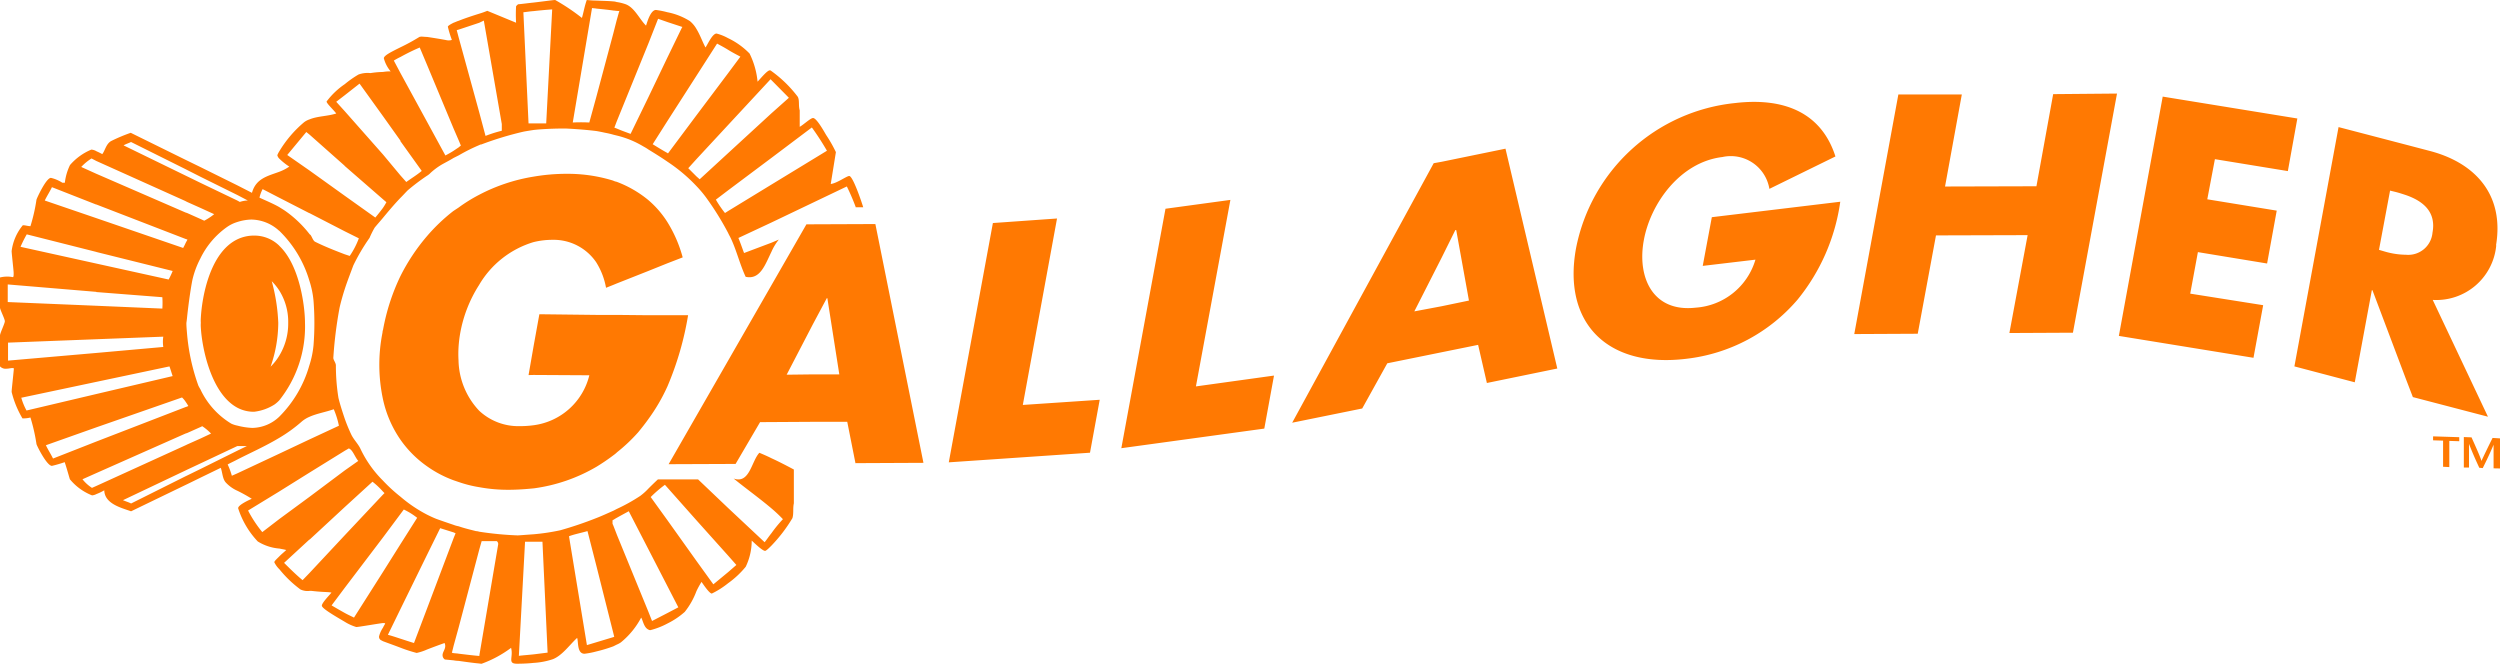 <svg id="Layer_1" data-name="Layer 1" xmlns="http://www.w3.org/2000/svg" width="148.003" height="39.293" viewBox="0 0 148.003 39.293">
  <defs>
    <style>
      .cls-1 {
        fill: #ff7902;
      }
    </style>
  </defs>
  <path class="cls-1" d="M148.003,27.734V25.953l-.439-.027c-.22.436-.555,1.128-.659,1.363-.063-.235-.384-.942-.588-1.397l-.455-.018v1.803h.306V26.28c.204.521.405.977.609,1.412l.205.019c.219-.439.438-.894.641-1.382v1.397Zm-.235-13.21c.504-3.028-1.266-4.914-3.979-5.603l-1.349-.354-3.995-1.043-2.614,14.167,3.574.942,1.01-5.451h.037l2.004,5.316.388,1.01,4.446,1.162-3.27-6.915a3.56,3.56,0,0,0,3.761-3.233h-.013Zm-3.761-.757a1.44,1.44,0,0,1-1.554,1.316l-.013-.001a4.62,4.62,0,0,1-1.247-.187l-.354-.104.656-3.507.336.082c.204.052.405.119.609.186.961.335,1.803.958,1.567,2.221Zm-8.564-3.635.562-3.117-7.97-1.296-2.596,14.167,7.97,1.296.573-3.114-4.318-.684.454-2.458,4.097.674.57-3.13-4.111-.671.451-2.376,4.331.708h-.013Zm-12.725,9.574,2.611-14.167-3.779.034-.991,5.454-5.411.015.994-5.451h-3.757l-2.611,14.186,3.758-.019,1.08-5.822,5.426-.016-1.08,5.795,3.761-.019v.01Zm-21.911-3.965,3.117-.369a3.97,3.97,0,0,1-3.541,2.842c-2.529.287-3.472-1.784-3.068-3.986.387-2.157,2.135-4.63,4.654-4.932a2.315,2.315,0,0,1,2.758,1.765q.013.06.023.12l3.91-1.918c-.793-2.492-2.9-3.517-5.936-3.163a10.702,10.702,0,0,0-9.421,8.598c-.809,4.443,1.872,7.1,6.506,6.545a10.18,10.18,0,0,0,6.609-3.505,11.759,11.759,0,0,0,2.528-5.795l-7.604.915-.537,2.876v.007ZM88.028,22.673l4.166-.856L89.126,8.802l-3.775.775-.474.085L76.499,25.025l4.145-.842,1.485-2.675,3.222-.655,2.155-.437.522,2.27Zm-1.063-4.88-1.615.336-1.62.305,1.62-3.185.808-1.629h.052l.756,4.188v-.015ZM75.418,22.235l-4.618.641,2.041-11.042-3.843.524L66.384,26.534l8.464-1.161.57-3.114ZM65.103,23.667l-4.551.306,2.025-11.038-3.797.269L56.169,27.371l8.36-.57.574-3.129ZM50.658,27.419l4.011-.019L51.823,13.264l-3.694.015h-.387L39.583,27.481l3.965-.016,1.449-2.474,3.12-.019h2.041l.488,2.459Zm-.97-5.255H48.12l-1.549.019,1.549-2.98.827-1.549h.034Zm-18.102.034,3.303.019a3.918,3.918,0,0,1-3.303,2.958,5.952,5.952,0,0,1-.812.053,3.395,3.395,0,0,1-2.409-.915,4.472,4.472,0,0,1-1.22-2.978,6.407,6.407,0,0,1,0-.759,7.449,7.449,0,0,1,.101-.857,7.85,7.85,0,0,1,1.113-2.843,5.605,5.605,0,0,1,3.221-2.541,4.666,4.666,0,0,1,1.11-.137,3.051,3.051,0,0,1,2.596,1.314,4.22,4.22,0,0,1,.592,1.525l.421-.168.201-.083,1.873-.741,1.128-.454.915-.354a7.772,7.772,0,0,0-.915-2.104,5.724,5.724,0,0,0-1.128-1.296A6.561,6.561,0,0,0,36.5,10.76a.743.743,0,0,1-.201-.067,9.018,9.018,0,0,0-1.013-.25,9.17,9.17,0,0,0-1.702-.153,11.588,11.588,0,0,0-2.003.168,10.55,10.55,0,0,0-3.221,1.077,9.301,9.301,0,0,0-1.22.759l-.305.201a10.733,10.733,0,0,0-1.568,1.498,11.701,11.701,0,0,0-1.571,2.373,12.414,12.414,0,0,0-1.019,3.154.557.557,0,0,0-.033.171,9.753,9.753,0,0,0,.033,3.965,6.672,6.672,0,0,0,1.043,2.392,6.378,6.378,0,0,0,1.571,1.564,6.65,6.65,0,0,0,1.568.823l.305.104a7.211,7.211,0,0,0,1.22.305,9.344,9.344,0,0,0,1.702.152c.521,0,1.028-.037,1.525-.086a9.924,9.924,0,0,0,3.706-1.28,11.78,11.78,0,0,0,1.012-.689,1.62,1.62,0,0,0,.202-.168,9.851,9.851,0,0,0,1.247-1.178c.22-.268.421-.521.61-.789a10.804,10.804,0,0,0,1.128-1.938,18.331,18.331,0,0,0,1.22-4.206H38.403l-1.873-.019H35.31l-3.379-.04-.335,1.852-.305,1.75ZM50.649,12.27h.454c-.083-.287-.61-1.851-.827-1.851-.152,0-.741.439-1.095.473l.305-1.885a7.913,7.913,0,0,0-.574-1.01c-.085-.138-.558-1.01-.778-1.01-.149,0-.573.403-.79.521V6.532c-.085-.287,0-.61-.119-.808a7.269,7.269,0,0,0-1.568-1.525.112.112,0,0,0-.085-.034c-.149,0-.521.455-.723.671a4.762,4.762,0,0,0-.473-1.666,4.433,4.433,0,0,0-1.281-.915,2.851,2.851,0,0,0-.674-.269c-.253,0-.54.674-.656.824-.186-.351-.323-.756-.543-1.11a1.688,1.688,0,0,0-.381-.452A3.909,3.909,0,0,0,39.508.724,5.118,5.118,0,0,0,38.834.59c-.201,0-.354.286-.455.54-.07.183-.119.354-.134.387-.39-.387-.674-1.061-1.198-1.263a2.788,2.788,0,0,0-.54-.134.767.767,0,0,0-.201-.037c-.339-.031-.674-.031-1.013-.049-.183,0-.369-.016-.555-.034-.134.369-.186.723-.287,1.062A12.279,12.279,0,0,0,32.868,0c-.101,0-.692.083-1.281.152-.338.034-.674.083-.915.101a.594.594,0,0,0-.119.116,8.367,8.367,0,0,0,0,.976L28.848.641a4.955,4.955,0,0,1-.47.167c-.372.116-.842.269-1.22.421-.116.034-.201.083-.305.116-.205.104-.339.187-.339.238a5.914,5.914,0,0,0,.235.771c-.049.052-.268.034-.268.034-.32-.067-.86-.15-1.196-.202-.119,0-.22-.015-.271-.015a.471.471,0,0,0-.183.015,11.598,11.598,0,0,1-1.116.61c-.537.268-.991.488-.991.656a2.002,2.002,0,0,0,.403.774,2.544,2.544,0,0,0-.455.034,5.399,5.399,0,0,0-.741.067,1.58,1.58,0,0,0-.708.085,6.106,6.106,0,0,0-.812.57A4.507,4.507,0,0,0,19.334,6.01c0,.113.403.485.573.708-.506.167-1.098.149-1.586.351a1.139,1.139,0,0,0-.32.168,6.865,6.865,0,0,0-1.464,1.717,1.355,1.355,0,0,0-.119.234.415.415,0,0,0,.119.205,3.704,3.704,0,0,0,.589.47,2.719,2.719,0,0,1-.589.305c-.677.253-1.385.388-1.62,1.248l-.857-.439L11.885,9.9l-.793-.387-.101-.049L7.74,7.862a9.848,9.848,0,0,0-1.166.491c-.305.183-.354.57-.521.771a3.682,3.682,0,0,0-.338-.167.707.707,0,0,0-.305-.101,3.387,3.387,0,0,0-1.266.915,3.246,3.246,0,0,0-.305,1.046H3.69a2.161,2.161,0,0,0-.674-.287c-.287,0-.842,1.22-.857,1.293a10.247,10.247,0,0,1-.357,1.567c-.152,0-.335-.067-.454-.052a2.981,2.981,0,0,0-.659,1.525c0,.149.119,1.144.119,1.296s0,.201-.034.25A1.774,1.774,0,0,0,0,16.427v1.785c0,.116.287.671.287.805S0,19.725,0,19.859v1.83a.459.459,0,0,0,.406.137c.149,0,.305-.066.417-.018-.064.689-.134,1.263-.134,1.396a5.751,5.751,0,0,0,.64,1.564,1.573,1.573,0,0,0,.473-.052,10.814,10.814,0,0,1,.357,1.568c0,.066.61,1.296.915,1.296a7.27,7.27,0,0,0,.756-.22c.104.306.205.674.305,1.01a3.245,3.245,0,0,0,1.314.957.707.707,0,0,0,.269-.082,2.928,2.928,0,0,0,.455-.219c.018.808,1.031,1.043,1.586,1.244l3.236-1.565.101-.048.793-.388,1.18-.573c.101.268.101.64.287.856a2.098,2.098,0,0,0,.708.507,9.365,9.365,0,0,1,.842.47c-.085.036-.808.354-.808.558a5.135,5.135,0,0,0,1.162,1.968,2.851,2.851,0,0,0,1.284.421c.149.033.284.052.402.085-.101.101-.271.235-.402.369s-.305.287-.305.354a1.437,1.437,0,0,0,.305.42,6.726,6.726,0,0,0,1.244,1.193.983.983,0,0,0,.54.085h.119c.741.086.96.052,1.177.101-.165.201-.57.61-.57.774,0,.165.774.61,1.363.958a2.791,2.791,0,0,0,.677.306c.134,0,1.382-.22,1.583-.235h.016c.152,0,.101.049.101.049-.034.067-.083.135-.116.217a1.636,1.636,0,0,0-.238.524.227.227,0,0,0,.137.234l.101.053c.305.115.689.25,1.043.387a8.74,8.74,0,0,0,.945.305,3.029,3.029,0,0,0,.61-.201c.354-.137.756-.286,1.043-.387.137.305-.119.487-.119.723a.304.304,0,0,0,.137.253l.506.049a1.963,1.963,0,0,0,.305.033c.473.067.976.135,1.22.153a.627.627,0,0,0,.15.015,6.753,6.753,0,0,0,1.738-.939c.152.556-.238.939.354.939.085,0,.506,0,.979-.049a4.38,4.38,0,0,0,1.144-.22c.555-.22.994-.856,1.434-1.26.083.217-.018.939.439.939a4.876,4.876,0,0,0,.689-.134,8.744,8.744,0,0,0,1.013-.305l.201-.101a1.193,1.193,0,0,0,.253-.138,4.72,4.72,0,0,0,1.195-1.461c.088.101.153.586.424.704a.178.178,0,0,0,.134.034,4.401,4.401,0,0,0,.995-.388,4.622,4.622,0,0,0,1.028-.689,4.468,4.468,0,0,0,.689-1.22,4.847,4.847,0,0,1,.305-.556c.153.221.473.69.61.69a5.032,5.032,0,0,0,.96-.61,5.415,5.415,0,0,0,1.046-.977,3.565,3.565,0,0,0,.354-1.549c.22.201.641.609.793.609.049,0,.183-.115.369-.305a8.956,8.956,0,0,0,1.248-1.632c.085-.271.018-.589.085-.875V27.796c-.439-.235-.894-.47-1.333-.671-.235-.119-.473-.22-.708-.32-.473.503-.574,1.866-1.525,1.524.659.54,1.525,1.162,2.242,1.77a8.675,8.675,0,0,1,.677.637,7.655,7.655,0,0,0-.677.827c-.149.183-.269.369-.406.537l-2.156-2.02-1.784-1.699H38.948c-.201.187-.387.369-.555.537a3.502,3.502,0,0,1-.488.439,10.293,10.293,0,0,1-1.385.771l-.201.104c-.338.149-.674.306-1.013.437a22.056,22.056,0,0,1-2.135.723,12.622,12.622,0,0,1-1.583.238c-.473.033-.878.066-.946.066a19.502,19.502,0,0,1-2.275-.219.744.744,0,0,0-.186-.034c-.335-.085-.689-.168-1.028-.286a1.628,1.628,0,0,1-.305-.086c-.339-.115-.692-.234-1.013-.351-.171-.067-.354-.152-.555-.253a8.182,8.182,0,0,1-1.571-1.062,9.363,9.363,0,0,1-1.043-.958,6.691,6.691,0,0,1-1.315-1.852c-.134-.305-.405-.555-.558-.875a9.858,9.858,0,0,1-.387-.942c-.134-.402-.269-.809-.369-1.22a11.976,11.976,0,0,1-.152-1.919c0-.167-.152-.32-.152-.454a24.634,24.634,0,0,1,.372-2.977c.082-.354.186-.726.305-1.095.153-.473.339-.943.506-1.397a11.562,11.562,0,0,1,.961-1.632,5.426,5.426,0,0,1,.305-.61c.153-.186.32-.372.473-.555.335-.406.674-.809,1.043-1.196.156-.153.29-.305.439-.455a12.545,12.545,0,0,1,1.132-.857,1.017,1.017,0,0,0,.216-.171,3.937,3.937,0,0,1,.714-.524c.22-.119.439-.235.659-.369l.305-.152a10.521,10.521,0,0,1,1.22-.61.252.252,0,0,1,.116-.034,19.336,19.336,0,0,1,2.495-.757c.171-.033.391-.067.61-.101.774-.085,1.699-.085,1.83-.085s1.113.052,1.888.152c.186.033.354.067.506.101a5.094,5.094,0,0,1,.506.119l.201.049a5.578,5.578,0,0,1,1.553.64,3.066,3.066,0,0,1,.305.186c.354.217.741.455,1.128.723a9.728,9.728,0,0,1,1.717,1.446,6.739,6.739,0,0,1,.542.64,16.984,16.984,0,0,1,1.33,2.135c.034.082.085.167.119.235.354.705.555,1.583.915,2.354.86.186,1.147-.705,1.525-1.479a3.18,3.18,0,0,1,.439-.726l-.439.186-1.62.61c-.101-.268-.217-.61-.336-.891l1.956-.915,4.465-2.135a13.139,13.139,0,0,1,.525,1.22ZM39.517,30.805l-.995-1.379a7.458,7.458,0,0,1,.842-.726l.152.171,1.717,1.934,1.873,2.089.488.553-.488.424-.875.723-.997-1.382Zm-3.001.842-.202-.521-.052-.119v-.201c.019-.019.037-.019.052-.033.067-.034.134-.086.202-.119.238-.135.491-.269.708-.388l1.165,2.257,1.128,2.188.641,1.244-.641.336-.915.473-.22-.556-1.873-4.575Zm-2.831.1c.305-.116.656-.183,1.095-.305l.521,2.034,1.013,4.023.049.201-.049.018-1.013.306-.555.167Zm-2.968,7.085.366-6.759h1.031l.305,6.563-.808.101c-.305.034-.592.053-.878.086Zm-3.965-.185.104-.421.305-1.11,1.22-4.611.134-.47h.894a.214.214,0,0,1,.085.186l-1.113,6.561v.052c-.406-.033-.811-.085-1.22-.134-.101-.019-.201-.019-.305-.034C26.822,38.664,26.789,38.647,26.752,38.647Zm-3.791-1.059.756-1.55,1.571-3.205.771-1.564.796.25.116.052-.116.287-1.568,4.153-.778,2.056c-.284-.085-.537-.17-.793-.253-.256-.082-.503-.168-.756-.234v.008Zm-3.34-1.735.793-1.059,2.26-2.977,1.043-1.4.189-.253a4.104,4.104,0,0,1,.79.491l-.979,1.546-1.04,1.653-1.72,2.709c-.167-.086-.354-.168-.54-.271-.268-.149-.54-.306-.793-.455Zm-1.296-3.904,2.089-1.934,1.638-1.497a4.656,4.656,0,0,1,.61.573l.101.101-.101.101L20.408,31.69l-2.089,2.235-.406.421c-.369-.305-.723-.655-1.095-1.024l1.5-1.382ZM16.54,29.091l1.784-1.113,2.089-1.293.238-.138c.235.085.354.506.559.741l-.802.564-2.089,1.564-1.784,1.312-1.007.774a7.239,7.239,0,0,1-.842-1.278l1.873-1.144ZM13.491,27.49c.183-.101.369-.183.555-.283.791-.406,1.635-.775,2.48-1.281a8.785,8.785,0,0,0,1.363-.991,1.789,1.789,0,0,1,.421-.254c.439-.201.979-.286,1.449-.454a4.965,4.965,0,0,1,.305.977l-1.769.823-1.784.842-2.48,1.162-.305.134a4.335,4.335,0,0,0-.25-.674h.015ZM7.253,29.624l3.724-1.769.101-.049.793-.372,2.175-1.025h.567l-.555.269-2.169,1.077-.793.388-.101.048L7.759,29.808c-.116-.067-.305-.119-.488-.201ZM4.874,28.377l.827-.369,5.277-2.34.101-.033.793-.354.101-.049a2.941,2.941,0,0,1,.521.436l-.61.287-.793.354-.101.049L5.713,28.764l-.268.119a2.323,2.323,0,0,1-.559-.506ZM2.718,26.358,5.701,25.3l5.075-1.77a1.353,1.353,0,0,1,.202.238l.101.149c.018.036.052.085.07.118l-.07.034-.101.033L5.701,26.14,3.139,27.146C3.02,26.898,2.834,26.612,2.718,26.358ZM1.251,23.549l4.45-.942,4.331-.915c.07.186.119.372.189.573L5.7,23.327l-4.13.976a3.579,3.579,0,0,1-.305-.741ZM.458,20.285l5.243-.202,3.965-.152a2.149,2.149,0,0,0,0,.61l-3.965.354-5.225.454V20.257ZM5.701,17.29l3.91.305a5.053,5.053,0,0,1,0,.674l-3.91-.168L.458,17.882V16.839l5.243.439Zm0-2.373,4.521,1.125a4.485,4.485,0,0,1-.238.506l-4.27-.942-4.499-.994a7.148,7.148,0,0,1,.369-.738l4.129,1.043Zm0-2.812,5.277,2.038.101.033h.018a.169.169,0,0,0-.018.049c-.037.061-.07.123-.101.186-.034.085-.083.168-.134.269L5.701,12.914l-3.05-1.043c.119-.253.305-.537.424-.79l2.611,1.025h.015Zm5.276-.201.101.052.793.354.808.369a3.374,3.374,0,0,1-.588.387l-.22-.101-.793-.354-.101-.033L5.7,10.287l-.891-.403a2.977,2.977,0,0,1,.61-.503l.284.149,5.276,2.373h-.002Zm3.676-.034a1.605,1.605,0,0,0-.455.085l-.153-.085-2.174-1.043-.793-.387-.101-.049L7.317,8.607c.134-.085.323-.137.439-.201l3.236,1.613.101.052.793.402,2.175,1.077.61.32Zm1.872,1.785a6.797,6.797,0,0,1,1.784,2.943,5.414,5.414,0,0,1,.253,1.22,16.984,16.984,0,0,1,0,2.611,5.525,5.525,0,0,1-.253,1.22,6.98,6.98,0,0,1-1.784,3.028,2.364,2.364,0,0,1-1.589.656,4.196,4.196,0,0,1-.891-.138,1.593,1.593,0,0,1-.354-.115,4.709,4.709,0,0,1-1.83-2.038c-.043-.069-.083-.143-.119-.216a12.076,12.076,0,0,1-.674-3.13c-.015-.186-.034-.387-.034-.558,0-.034.019-.134.034-.284.052-.521.186-1.598.32-2.272a5.237,5.237,0,0,1,.473-1.278,4.882,4.882,0,0,1,1.586-1.87,2.145,2.145,0,0,1,.589-.287,2.945,2.945,0,0,1,.842-.149,2.485,2.485,0,0,1,1.638.656h.009Zm1.785-1.044,2.089,1.077.845.421a4.822,4.822,0,0,1-.54,1.043l-.305-.101c-.573-.22-1.177-.455-1.75-.741-.119-.067-.186-.305-.269-.406a.215.215,0,0,1-.07-.064,6.702,6.702,0,0,0-1.415-1.348c-.119-.082-.238-.152-.369-.235-.354-.201-.759-.369-1.165-.555a2.143,2.143,0,0,1,.186-.506l.979.506,1.784.915Zm2.089-2.793,2.26,1.967.216.186a3.279,3.279,0,0,1-.216.354c-.138.186-.287.372-.439.555l-1.812-1.291-2.089-1.498-1.314-.915,1.128-1.36.186.149,2.089,1.852h-.009Zm3.303-1.465,1.266,1.766c-.305.253-.592.421-.915.656l-.357-.402L22.677,9.15,20.408,6.582l-.503-.556.503-.387.878-.689,1.381,1.918L23.71,8.332Zm3.157-.728.305.704.119.287c-.033.034-.085.067-.119.101l-.305.205c-.152.101-.338.201-.491.283l-1.08-1.982L23.717,4.344l-.402-.757a3.911,3.911,0,0,1,.402-.219,11.854,11.854,0,0,1,1.132-.555l.439,1.043Zm2.848.116a7.327,7.327,0,0,0-.963.305l-.369-1.382-1.22-4.441-.116-.439.116-.031,1.22-.406.268-.128,1.064,6.125ZM32.69.558l-.354,6.747H31.29L30.985.726c.187-.018.373-.052.592-.067.305-.034.637-.067,1.095-.101Zm3.966.116-.152.54-.202.79L35.289,5.789l-.402,1.464a9.403,9.403,0,0,0-.979,0L35.049.476c.085.015.167.015.269.034.338.034.674.067,1.012.116.067,0,.134.019.202.019a.553.553,0,0,0,.152,0Zm3.724.942-.875,1.803L38.377,5.773,37.331,7.926c-.271-.101-.555-.201-.826-.32-.052-.016-.083-.034-.134-.049l.134-.354,1.9-4.676.555-1.415.573.201.875.287Zm3.452,1.739-.726.976L41.233,6.823,39.549,9.077c-.019,0-.019,0-.034-.018-.305-.168-.573-.336-.875-.521l.875-1.379,1.717-2.675,1.22-1.903c.22.119.439.235.659.372.219.137.473.269.726.403h-.005Zm2.864,2.44-1.028.915L43.106,9.064l-1.684,1.549-.189-.167-.488-.488.488-.54,1.873-2.02L45.619,4.69l.049.052,1.028,1.04Zm2.26,3.129-3.288,2.004-2.562,1.564-.186.119a6.355,6.355,0,0,1-.54-.792l.726-.552,2.562-1.918,2.395-1.803A16.217,16.217,0,0,1,48.956,8.924ZM16.544,14.557a2.11,2.11,0,0,0-1.504-.61,2.271,2.271,0,0,0-.976.216c-1.635.775-2.107,3.401-2.175,4.664a1.92,1.92,0,0,0,0,.284,1.749,1.749,0,0,0,0,.271c.067,1.22.61,3.938,2.175,4.761a2.07,2.07,0,0,0,.976.234,2.854,2.854,0,0,0,1.22-.436,1.973,1.973,0,0,0,.271-.238,7.002,7.002,0,0,0,1.525-4.593c0-.942-.305-3.413-1.525-4.56Zm0,2.66a3.479,3.479,0,0,1,.518,1.9,3.663,3.663,0,0,1-.518,1.922,3.368,3.368,0,0,1-.525.67,7.974,7.974,0,0,0,.455-2.592,10.813,10.813,0,0,0-.387-2.47A3.352,3.352,0,0,1,16.544,17.217ZM145.59,25.882l-1.549-.049v.235l.592.018v1.547l.369.019v-1.55l.588.019Z" transform="translate(0 0)"/>
</svg>
